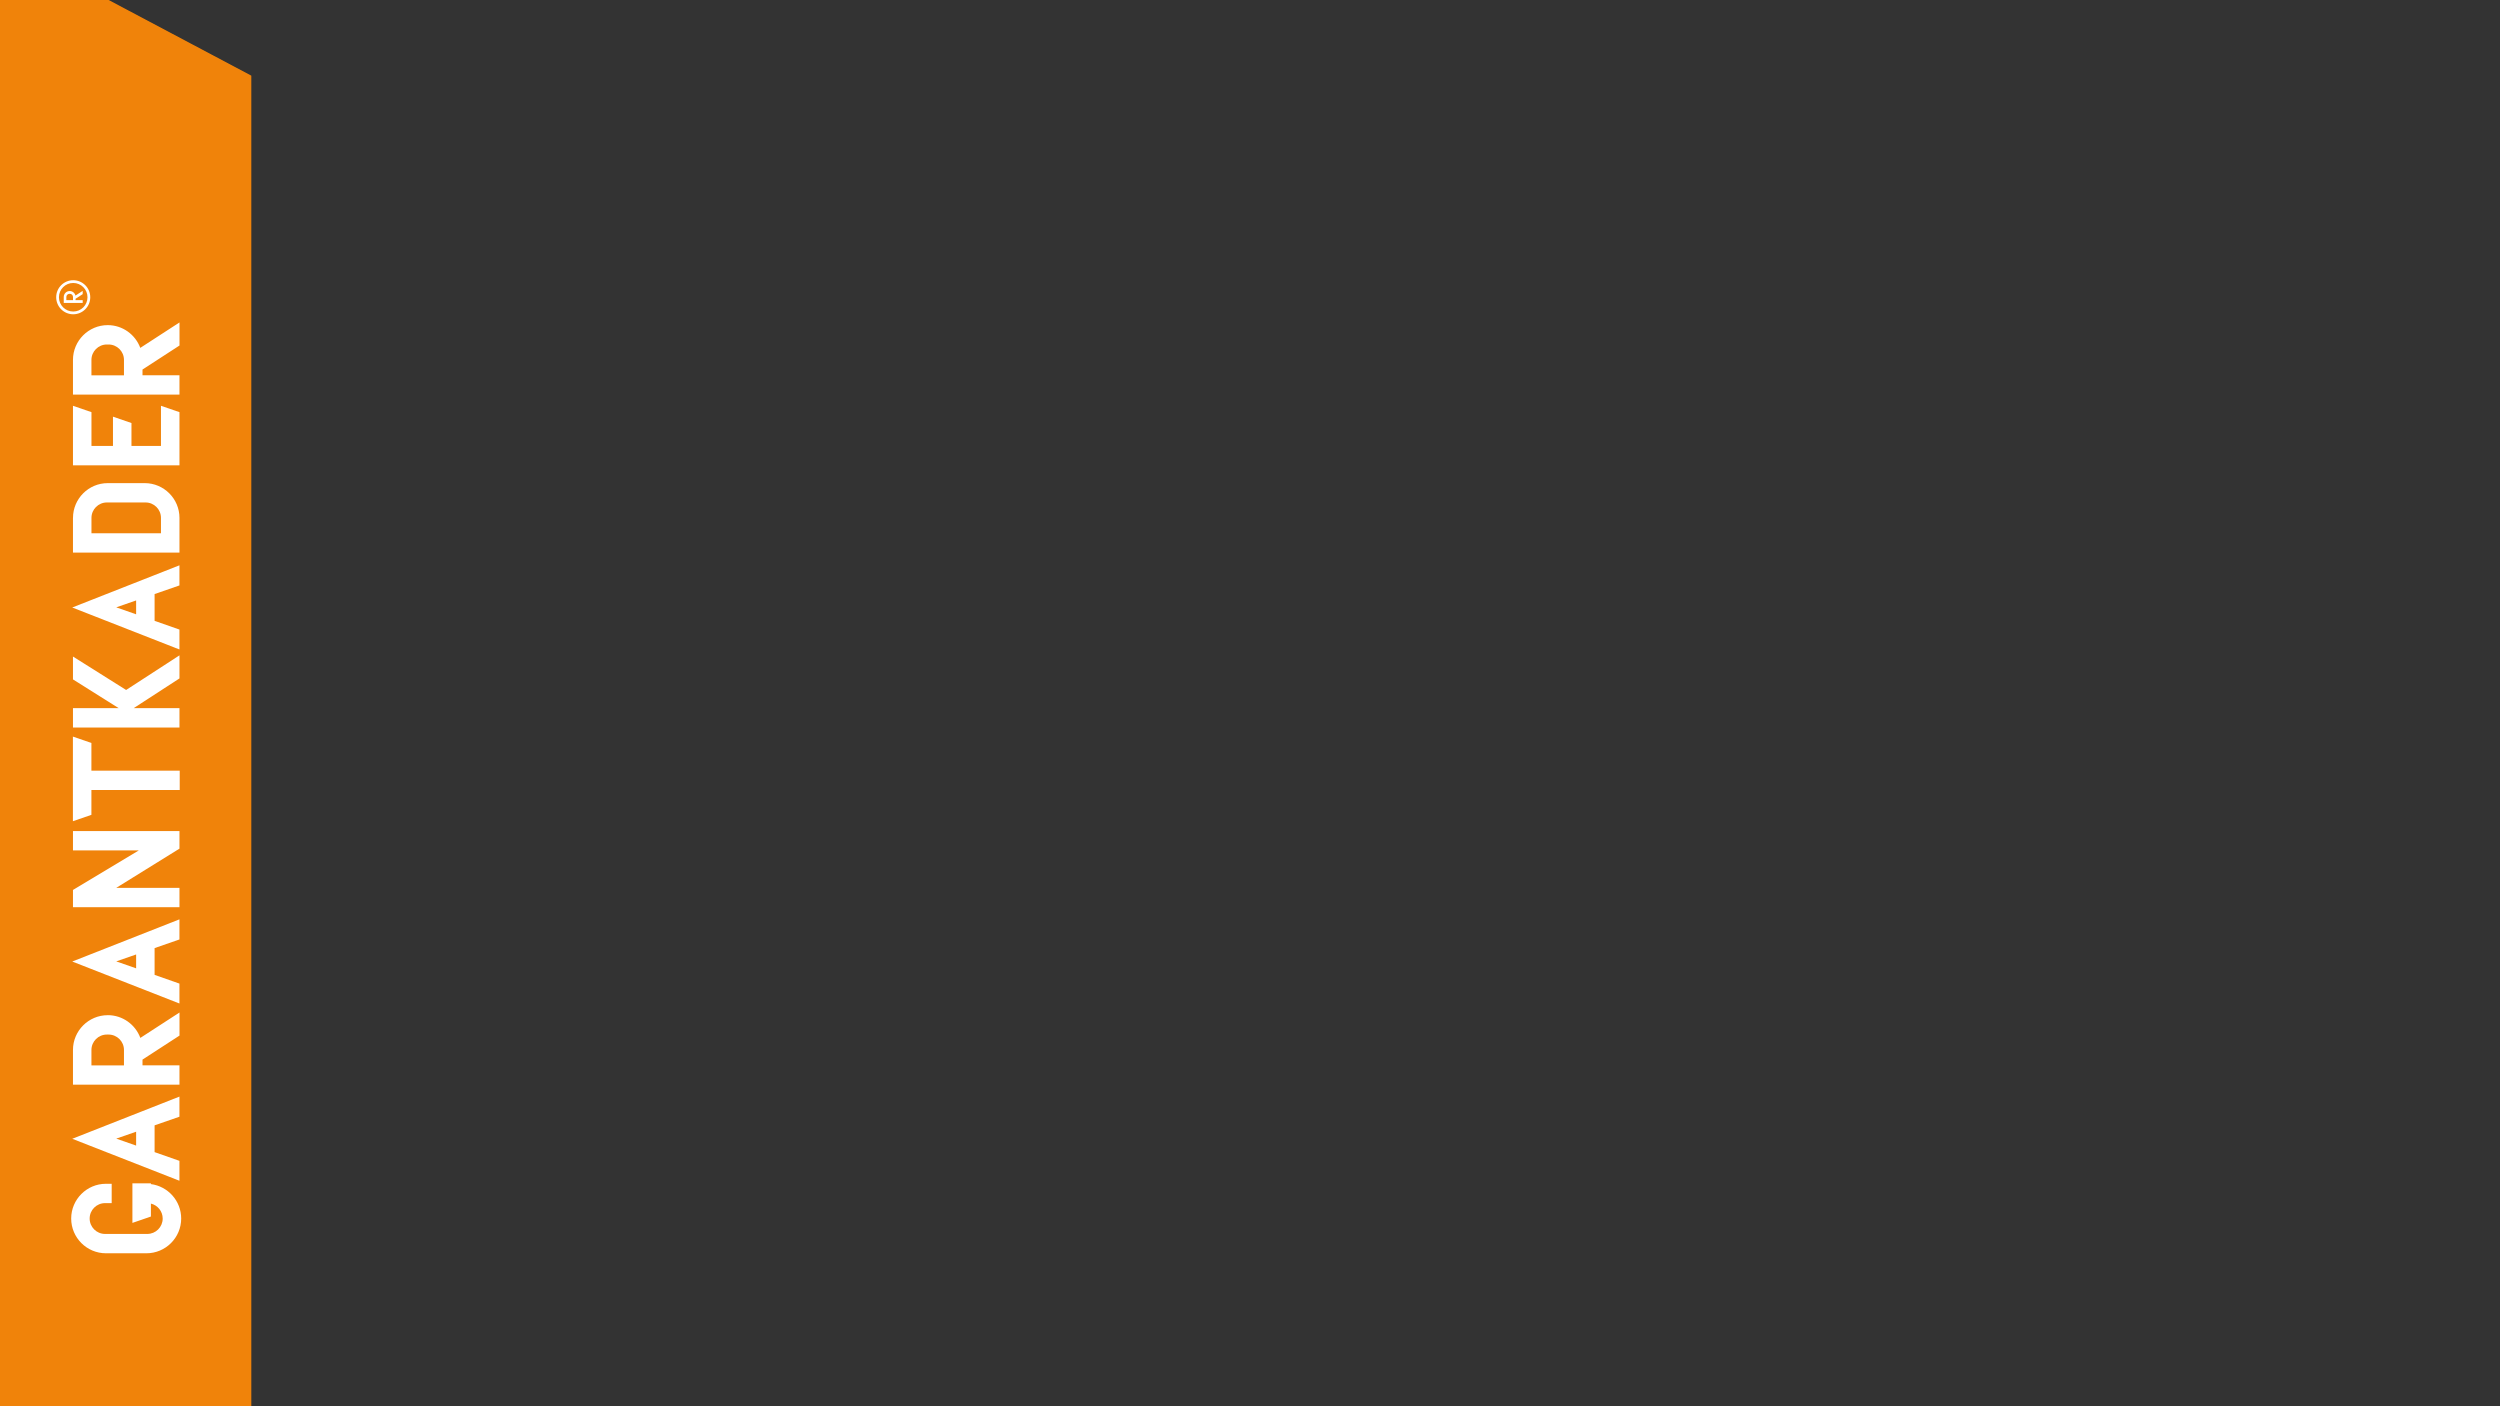 <?xml version="1.0" encoding="UTF-8"?><svg id="uuid-3851f49f-68d8-4fca-80d0-d6e5d708a2fe" xmlns="http://www.w3.org/2000/svg" viewBox="0 0 800 450"><rect x="0" y="0" width="800" height="450" fill="#333333" stroke="none"/><polygon points="80.42 450 80.42 24.21 34.76 0 .42 0 .42 450 80.42 450" style="fill:#f0830a;"/><path d="M48.25,424.91v-4.14c2.16.52,3.77,2.46,3.77,4.78,0,2.72-2.21,4.93-4.93,4.93h-13.51c-2.72,0-4.93-2.21-4.93-4.93s2.21-4.93,4.93-4.93h2.12v-6.19h-1.84c-6.13,0-11.12,4.99-11.12,11.12s4.99,11.12,11.12,11.12h12.96c6.13,0,11.12-4.99,11.12-11.12,0-5.65-4.23-10.31-9.69-11.02v-.24h-5.92v12.66l5.92-2.04Z"/><polygon points="80 450 80 24.21 34.34 0 0 0 0 450 80 450" style="fill:#f0830a;"/><path d="M18.86,95.12c0,2.52,2.05,4.57,4.57,4.57s4.57-2.05,4.57-4.57-2.05-4.57-4.57-4.57-4.57,2.05-4.57,4.57M28.88,95.12c0,3-2.44,5.45-5.45,5.45s-5.45-2.44-5.45-5.45,2.44-5.45,5.45-5.45,5.45,2.44,5.45,5.45" style="fill:#fff;"/><path d="M22.25,94.02h.1c.56,0,1.01.45,1.01,1.01v1.01h-2.13v-1.01c0-.56.45-1.01,1.01-1.01M26.46,94.14v-1.06l-2.31,1.5c-.21-.83-.95-1.45-1.85-1.45-1.05,0-1.9.85-1.9,1.9v1.9h6.06v-.89h-2.28v-.44s2.28-1.47,2.28-1.47Z" style="fill:#fff;"/><path d="M34.47,324.86c-6.13,0-11.12,4.99-11.12,11.12v11.12h34.08v-6.19h-11.83v-1.84l11.54-7.49.3-.19v-7.39l-12.53,8.13c-1.57-4.24-5.64-7.28-10.42-7.28ZM39.67,335.99v4.93h-10.41v-4.93c0-2.72,2.21-4.93,4.93-4.93h.55c2.72,0,4.93,2.21,4.93,4.93ZM44.89,111.32c-1.57-4.24-5.64-7.28-10.42-7.28-6.13,0-11.12,4.99-11.12,11.12v11.12h34.08v-6.19h-11.83v-1.84l11.54-7.49.3-.19v-7.39l-12.53,8.13ZM39.67,115.17v4.93h-10.41v-4.93c0-2.72,2.21-4.93,4.93-4.93h.55c2.72,0,4.93,2.21,4.93,4.93ZM57.18,377.74l.24.1v-6.37l-7.95-2.79v-8.57l7.95-2.76v-6.44l-34.3,13.5,34.06,13.34ZM43.56,362.15v4.44l-6.36-2.23,6.36-2.21ZM57.18,321.02l.24.1v-6.37l-7.95-2.79v-8.57l7.95-2.76v-6.44l-34.3,13.5,34.06,13.34ZM43.56,305.43v4.44l-6.36-2.23,6.36-2.21ZM57.18,207.73l.24.1v-6.37l-7.95-2.79v-8.57l7.95-2.76v-6.44l-34.3,13.5,34.06,13.34ZM43.56,192.14v4.44l-6.36-2.23,6.36-2.21ZM23.35,165.72v11.12h34.08v-11.12c0-6.13-4.99-11.12-11.12-11.12h-11.83c-6.13,0-11.12,4.99-11.12,11.12ZM34.75,160.79h11.83c2.72,0,4.93,2.21,4.93,4.93v4.93h-22.24v-4.93c0-2.72,2.21-4.93,4.93-4.93h.55ZM29.25,260.76v-7.95h28.26v-6.19h-28.26v-8.87l-5.92-2.04v27.08l5.92-2.04ZM23.35,210.09v7.32l14.63,9.2h-14.63v6.19h34.08v-6.19h-14.66l14.36-9.32.3-.19v-7.39l-17.07,11.08-17-10.69ZM44.42,272.13l-20.98,12.6-.09.05v5.53h34.08v-6.19h-20.24l20.15-12.5.09-.05v-5.63H23.35v6.19h21.07ZM48.29,389.29v-4.14c2.16.52,3.77,2.46,3.77,4.78,0,2.72-2.21,4.93-4.93,4.93h-13.51c-2.72,0-4.93-2.21-4.93-4.93s2.21-4.93,4.93-4.93h2.12v-6.19h-1.84c-6.13,0-11.12,4.99-11.12,11.12s4.99,11.12,11.12,11.12h12.96c6.13,0,11.12-4.99,11.12-11.12,0-5.65-4.23-10.31-9.69-11.02v-.24h-5.92v12.66l5.92-2.04ZM29.27,131.89l-5.92-2.04v19.05h34.08v-17.01l-5.92-2.04v12.85h-9.44v-7.33l-5.92-2.04v9.36h-6.88v-10.82Z" style="fill:#fff;"/></svg>